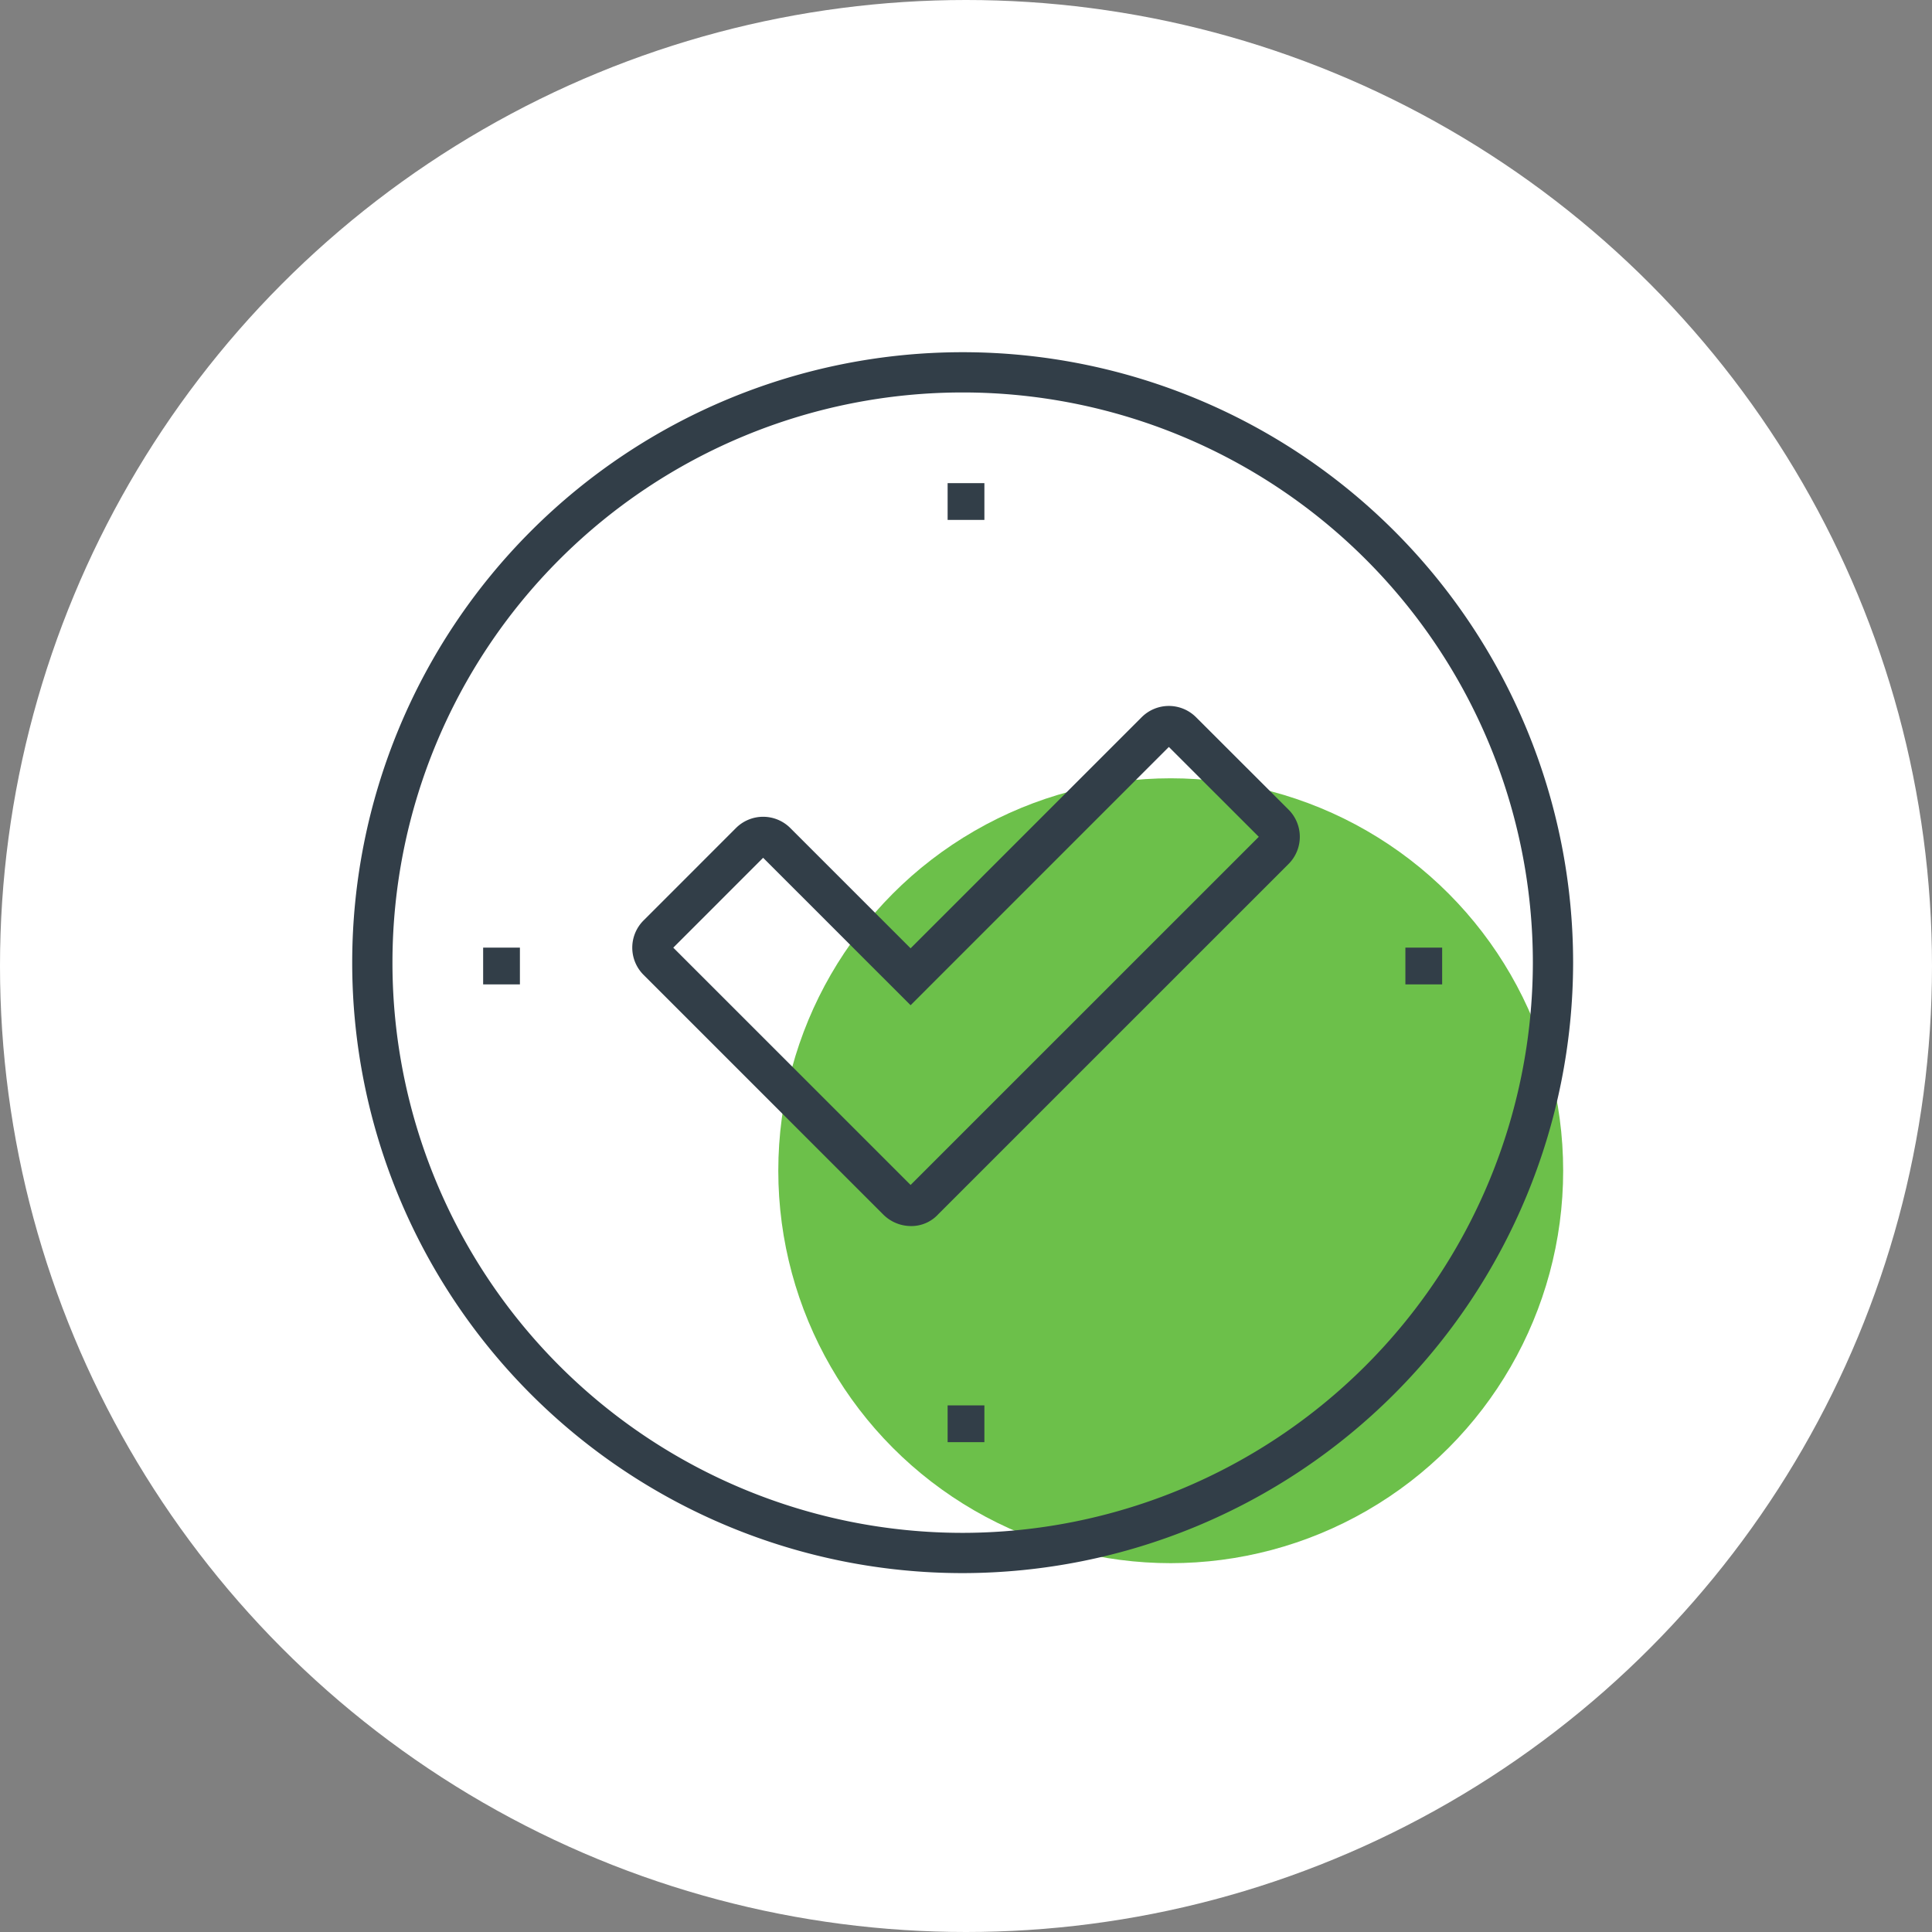<svg id="Group_2" data-name="Group 2" xmlns="http://www.w3.org/2000/svg" width="96" height="96" viewBox="0 0 96 96">
  <rect x="0" y="0" width="96" height="96" fill="#808080" stroke="none"/>
  <circle id="Oval" cx="48" cy="48" r="48" fill="#fff"/>
  <g id="Group_99" data-name="Group 99" transform="translate(18.5 18)">
    <g id="Group" transform="translate(0 0.5)">
      <circle id="Oval-2" data-name="Oval" cx="19.5" cy="19.5" r="19.5" transform="translate(20.173 20.173)" fill="#6cc04a"/>
      <g id="Group-2" data-name="Group">
        <path id="Path" d="M29.333,58.667A29.333,29.333,0,1,1,58.667,29.333,29.368,29.368,0,0,1,29.333,58.667Z" fill="none" stroke="#323e48" stroke-miterlimit="10" stroke-width="2"/>
        <rect id="Rectangle" width="1.827" height="1.827" transform="translate(28.587 51.333)" fill="#323e48"/>
        <rect id="Rectangle-2" data-name="Rectangle" width="1.827" height="1.827" transform="translate(28.587 5.507)" fill="#323e48"/>
        <rect id="Rectangle-3" data-name="Rectangle" width="1.827" height="1.827" transform="translate(5.507 28.587)" fill="#323e48"/>
        <rect id="Rectangle-4" data-name="Rectangle" width="1.827" height="1.827" transform="translate(51.333 28.587)" fill="#323e48"/>
      </g>
      <path id="Shape" d="M12.19,23.576.27,11.657a.909.909,0,0,1,0-1.293L4.856,5.777a.909.909,0,0,1,1.293,0l6.681,6.68L25.016.27a.909.909,0,0,1,1.293,0L30.9,4.856a.909.909,0,0,1,0,1.293L13.483,23.563a.811.811,0,0,1-.64.281A.954.954,0,0,1,12.19,23.576Z" transform="translate(13.917 17.578)" fill="none" stroke="#323e48" stroke-width="2"/>
    </g>
  </g>
</svg>
